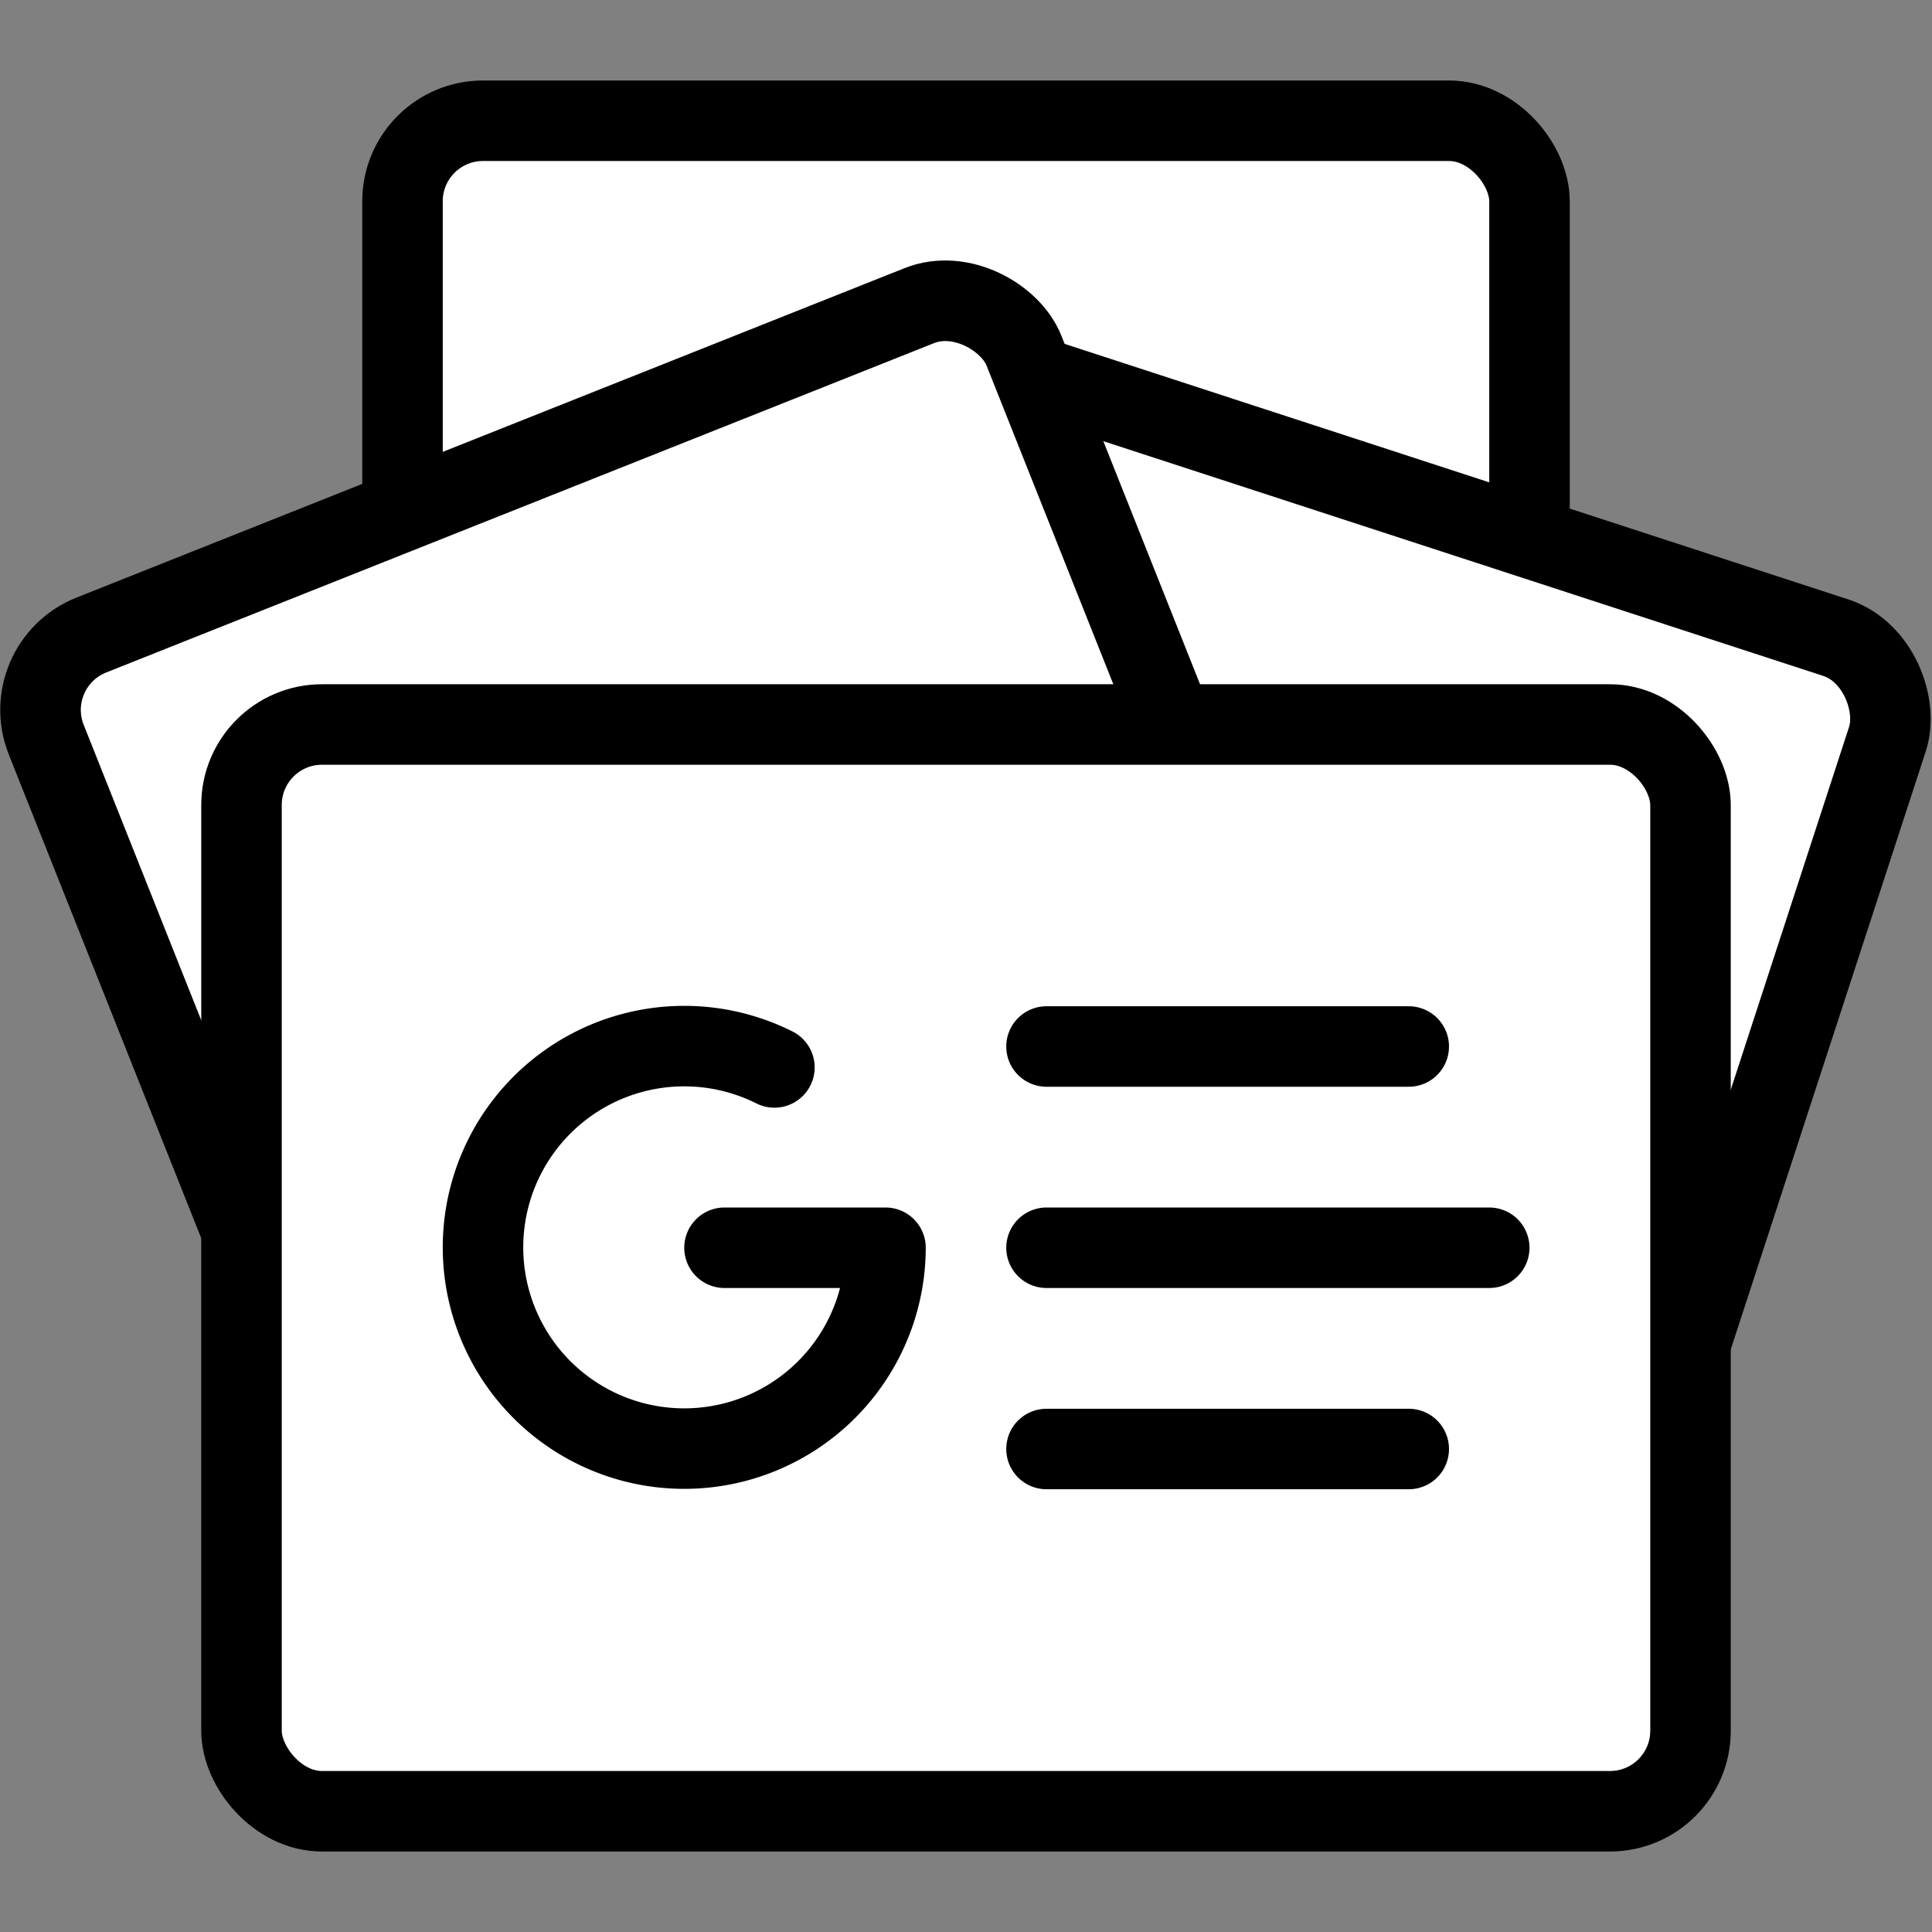 <svg xmlns="http://www.w3.org/2000/svg" viewBox="0 0 24 24">
  
<rect x="0" y="0" width="24" height="24" fill="#808080" stroke="none"/>
  
<g transform="matrix(1,0,0,1,0,0)"><g>
    <rect x="5" y="1.5" width="14" height="6" rx="1" style="fill: #ffffff;stroke: #000000;stroke-linecap: round;stroke-linejoin: round"></rect>
    <rect x="9.24" y="5.92" width="13.06" height="11.5" rx="1" transform="translate(4.39 -4.31) rotate(18.06)" style="fill: #ffffff;stroke: #000000;stroke-linecap: round;stroke-linejoin: round"></rect>
    <rect x="1.87" y="5.42" width="13.06" height="11.5" rx="1" transform="matrix(0.93, -0.37, 0.37, 0.93, -3.54, 3.91)" style="fill: #ffffff;stroke: #000000;stroke-linecap: round;stroke-linejoin: round"></rect>
    <rect x="3" y="9" width="18" height="13.5" rx="1" style="fill: #ffffff;stroke: #000000;stroke-linecap: round;stroke-linejoin: round"></rect>
    <path d="M9.62,13.26A2.5,2.5,0,1,0,11,15.5H9" style="fill: none;stroke: #000000;stroke-linecap: round;stroke-linejoin: round"></path>
    <line x1="13" y1="13" x2="17.5" y2="13" style="fill: none;stroke: #000000;stroke-linecap: round;stroke-linejoin: round"></line>
    <line x1="13" y1="18" x2="17.5" y2="18" style="fill: none;stroke: #000000;stroke-linecap: round;stroke-linejoin: round"></line>
    <line x1="13" y1="15.5" x2="18.5" y2="15.5" style="fill: none;stroke: #000000;stroke-linecap: round;stroke-linejoin: round"></line>
  </g></g></svg>